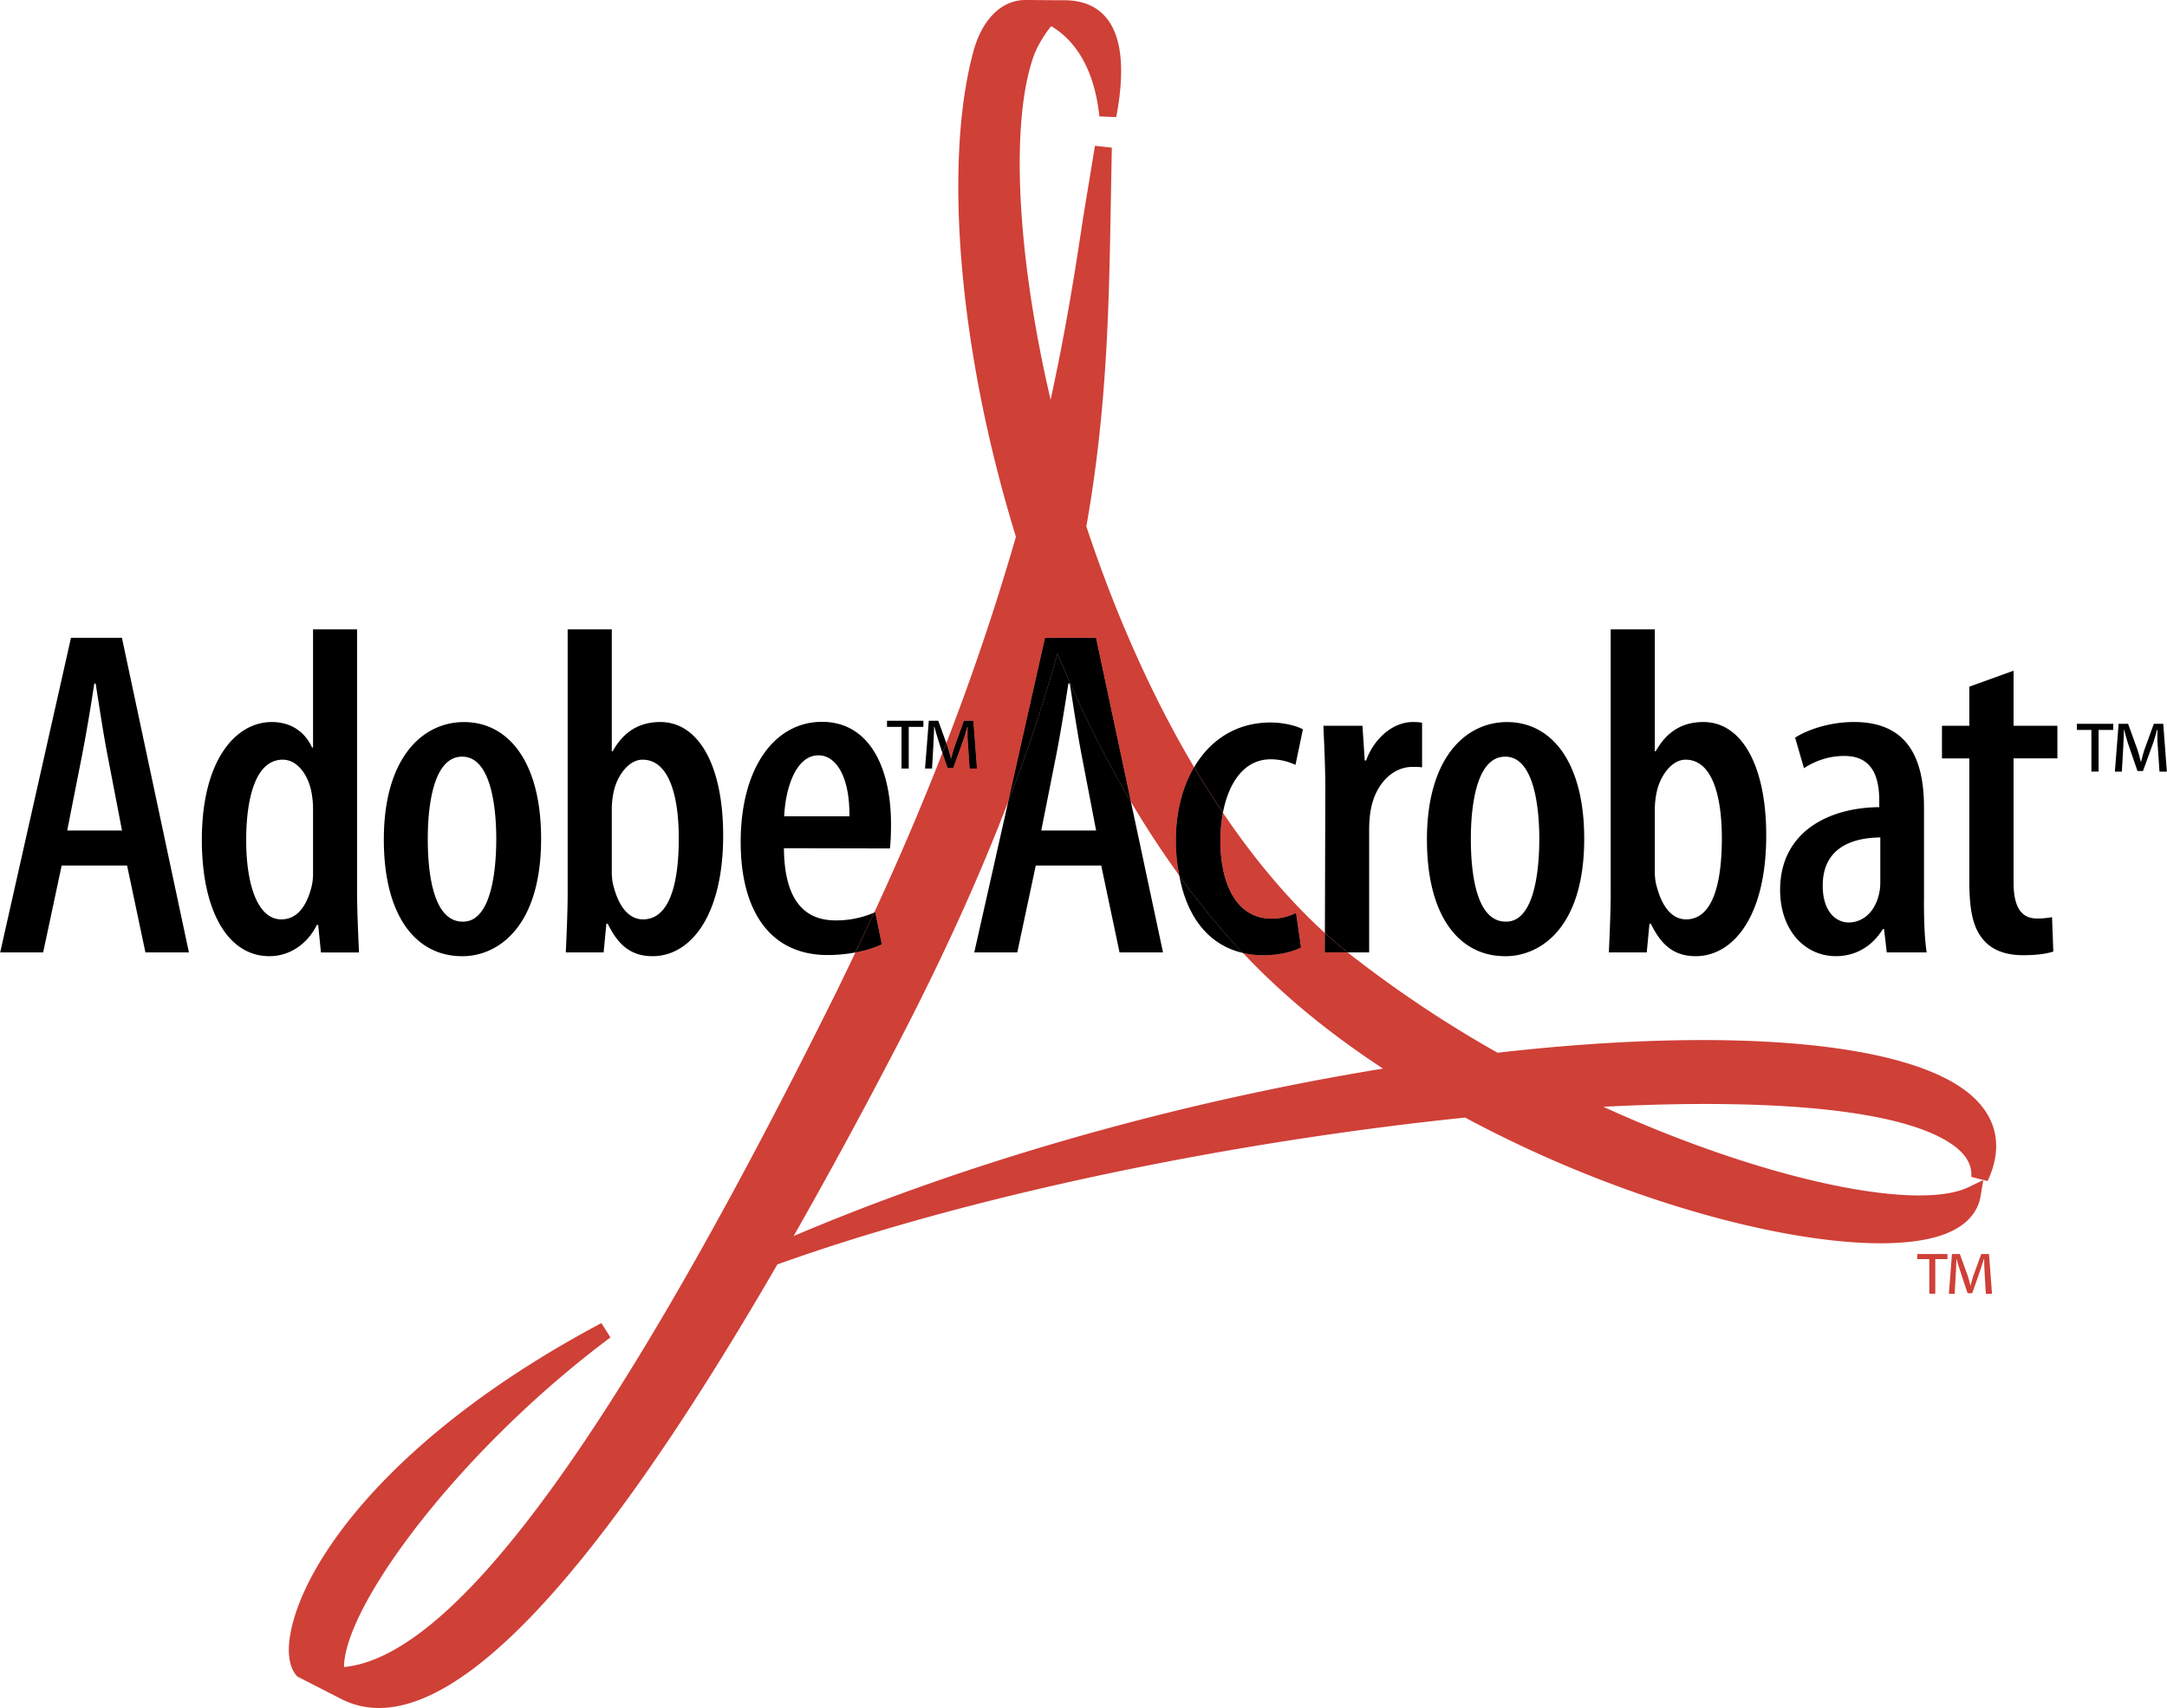 <svg xmlns="http://www.w3.org/2000/svg" width="2500" height="1971" viewBox="0 0 62.324 49.144"><path d="M56.014 36.082v.146h-.35v.996h-.172v-.996h-.348v-.146h.87zm1.105 1.143s-.053-.779-.049-.998h-.01c-.062.225-.334.982-.334.982h-.133s-.262-.766-.316-.982h-.007c0 .205-.049.998-.049.998h-.166l.088-1.143h.227l.225.619c.029.086.051.18.08.287h.006a2.84 2.84 0 0 1 .08-.289l.225-.617h.223l.086 1.143h-.176z" fill="#cf4037"></path><path d="M1.769 24.904l-.533 2.5H0l2.037-9.053h1.465l1.927 9.053H4.178l-.527-2.5H1.769zm1.736-1.007l-.417-2.166c-.118-.611-.239-1.412-.341-2.063h-.04a52.072 52.072 0 0 1-.353 2.07l-.426 2.159h1.577zM10.267 18.109v7.612c0 .498.035 1.23.054 1.684H9.227l-.079-.791h-.041c-.219.463-.705.898-1.363.898-1.2 0-1.943-1.309-1.943-3.348 0-2.298.977-3.389 2.01-3.389.516 0 .933.243 1.161.733H9v-3.399h1.267zM9 23.37c0-.129 0-.278-.021-.413-.059-.585-.396-1.099-.851-1.099-.777 0-1.051 1.097-1.051 2.317 0 1.333.351 2.278 1.008 2.278.289 0 .667-.15.869-.926A1.6 1.6 0 0 0 9 25.104V23.37zM13.283 27.512c-1.299 0-2.247-1.121-2.247-3.355 0-2.366 1.122-3.381 2.304-3.381 1.287 0 2.22 1.159 2.22 3.356 0 2.59-1.283 3.381-2.263 3.381h-.014v-.001zm.034-.994c.783 0 .953-1.381.953-2.38 0-.967-.17-2.367-.98-2.367-.826 0-.99 1.4-.99 2.367 0 1.091.189 2.38 1.004 2.38h.013zM16.324 18.109h1.269v3.506h.026c.331-.591.793-.84 1.371-.84 1.102 0 1.807 1.254 1.807 3.262 0 2.334-.951 3.475-2.029 3.475-.642 0-1.002-.342-1.29-.932h-.041l-.079.824H16.27c.021-.439.054-1.186.054-1.684v-7.611zm1.269 6.983c0 .152.018.301.051.408.208.795.586.953.847.953.751 0 1.029-.996 1.029-2.334 0-1.25-.292-2.261-1.043-2.261-.412 0-.754.494-.84.976a2.372 2.372 0 0 0-.044.433v1.825zM43.287 27.512c-1.301 0-2.246-1.121-2.246-3.355 0-2.366 1.121-3.381 2.303-3.381 1.287 0 2.221 1.159 2.221 3.356 0 2.59-1.283 3.381-2.264 3.381h-.014v-.001zm.033-.994c.783 0 .953-1.381.953-2.38 0-.967-.17-2.367-.979-2.367-.826 0-.99 1.4-.99 2.367 0 1.091.188 2.38 1.002 2.38h.014zM46.326 18.109h1.27v3.506h.027c.33-.591.793-.84 1.371-.84 1.102 0 1.807 1.254 1.807 3.262 0 2.334-.951 3.475-2.029 3.475-.643 0-1.002-.342-1.289-.932h-.041l-.078.824h-1.09c.02-.439.053-1.186.053-1.684v-7.611h-.001zm1.27 6.983c0 .152.02.301.053.408.209.795.586.953.846.953.752 0 1.029-.996 1.029-2.334 0-1.25-.291-2.261-1.043-2.261-.412 0-.752.494-.84.976a2.463 2.463 0 0 0-.045.433v1.825zM55.338 25.922c0 .502.012 1.055.078 1.482h-1.148l-.078-.674h-.033c-.311.502-.783.781-1.352.781-.912 0-1.605-.766-1.605-1.904 0-1.657 1.375-2.371 2.852-2.383v-.186c0-.76-.25-1.287-1.004-1.287-.439 0-.826.134-1.162.352l-.254-.878c.301-.201.953-.451 1.693-.451 1.533 0 2.014 1.034 2.014 2.453v2.695h-.001zm-1.256-1.827c-.547.007-1.656.14-1.656 1.386 0 .781.408 1.061.744 1.061.396 0 .758-.281.879-.836.027-.111.033-.232.033-.348v-1.263zM57.916 19.298v1.584h1.26v.939h-1.26v3.578c0 .82.309 1.029.674 1.029.166 0 .301-.014.432-.039l.037.99c-.203.066-.49.105-.871.105-.441 0-.832-.113-1.102-.4-.295-.312-.443-.77-.443-1.715v-3.548h-.787v-.939h.787v-1.125l1.273-.459z"></path><path d="M56.193 32.961c.365.268.529.562.508.902l.467.119c.42-.891.303-1.701-.336-2.342-1.674-1.684-7.074-2.113-13.76-1.35a34.035 34.035 0 0 1-4.314-2.887h-.654l.002-.557c-1.074-.98-2.051-2.156-2.934-3.462-.047.25-.074.513-.074.787 0 1.407.557 2.261 1.459 2.261.271 0 .502-.055.719-.164l.143.99c-.213.117-.619.225-1.092.225-.203 0-.396-.025-.58-.066 1.211 1.287 2.561 2.363 4.031 3.33-5.494.895-11.529 2.51-16.954 4.818a163.104 163.104 0 0 0 3.035-5.596c1.318-2.539 2.337-4.816 3.139-6.908l1.059-4.711h1.466l1.005 4.722c.434.737.9 1.444 1.391 2.122a5.456 5.456 0 0 1-.098-1.006c0-.81.186-1.539.523-2.113-1.27-2.138-2.307-4.531-3.1-6.929.603-3.404.653-6.37.705-9.411l.028-1.486-.485-.054-.341 2.071c-.203 1.349-.469 3.101-.935 5.235-.97-4.159-1.158-7.918-.504-9.84.12-.354.367-.724.521-.909.499.296 1.216.978 1.386 2.598l.485.02c.258-1.359.162-2.323-.291-2.863-.424-.507-1.036-.503-1.297-.5C30.477.008 29.493 0 29.493 0c-.691-.001-1.253.561-1.504 1.501-.854 3.188-.425 8.572 1.229 13.944a70.538 70.538 0 0 1-2.002 5.935s.073.208.135.45h.006a4.29 4.29 0 0 1 .098-.349l.268-.743h.27l.104 1.375h-.21l-.056-.829c-.007-.107 0-.238-.004-.373h-.01a6.471 6.471 0 0 1-.117.394l-.287.792h-.159l-.15-.434a82.377 82.377 0 0 1-1.962 4.593l.027-.01.189.922c-.205.104-.47.184-.757.236-.196.41-.388.814-.596 1.234C17.714 41.309 13.077 47.662 9.89 47.965c.015-1.768 3.309-6.23 7.665-9.484l-.261-.412c-5.909 3.143-8.505 6.74-8.932 8.867-.114.564-.061 1.002.151 1.262l.033.039.045.023 1.217.623c2.726 1.395 6.939-2.811 12.548-12.502 5.688-2.039 13.213-3.549 19.784-4.225 5.443 2.926 11.465 4.195 13.752 3.369.781-.281 1.014-.756 1.074-1.104l.078-.467-.426.205c-1.467.703-5.828-.182-10.504-2.314 4.818-.249 8.652.069 10.079 1.116z" fill="#cf4037"></path><path d="M24.033 26.482c-.756 0-1.475-.406-1.488-2.076l3.049.006c.018-.172.031-.373.031-.701 0-1.639-.63-2.942-1.986-2.942-1.357 0-2.338 1.316-2.338 3.458 0 2.01.866 3.252 2.501 3.252.268 0 .543-.027.8-.074.185-.387.367-.771.54-1.148a2.723 2.723 0 0 1-1.109.225zm-.495-4.749c.501 0 .904.605.89 1.755h-1.876c.037-.817.339-1.755.986-1.755z"></path><path d="M25.169 26.246l-.027.01c-.173.377-.355.762-.54 1.148.287-.053.552-.133.757-.236l-.19-.922z" fill="#cf4037"></path><path d="M25.169 26.246l-.027.01c-.173.377-.355.762-.54 1.148.287-.053.552-.133.757-.236l-.19-.922z"></path><path d="M32.527 23.074l-1.005-4.722h-1.466l-1.059 4.711a46.93 46.93 0 0 0 1.418-4.267 33.525 33.525 0 0 0 2.112 4.278z" fill="#cf4037"></path><path d="M32.527 23.074l-1.005-4.722h-1.466l-1.059 4.711a46.93 46.93 0 0 0 1.418-4.267 33.525 33.525 0 0 0 2.112 4.278z"></path><path d="M29.257 27.404l.532-2.5h1.883l.527 2.5h1.25l-.922-4.331a33.577 33.577 0 0 1-2.112-4.277 47.136 47.136 0 0 1-1.418 4.267l-.977 4.341h1.237zm1.118-5.666c.116-.584.251-1.412.352-2.07h.041c.103.651.223 1.452.341 2.063l.416 2.166h-1.578l.428-2.159zM36.547 21.847c.326 0 .57.096.713.159l.213-1.022c-.184-.102-.559-.196-.93-.196-.98 0-1.736.498-2.199 1.289.264.448.543.885.828 1.309.166-.874.617-1.539 1.375-1.539z"></path><path d="M33.918 25.195c.57.791 1.182 1.535 1.828 2.223.184.041.377.066.58.066.473 0 .879-.107 1.092-.225l-.143-.99a1.55 1.55 0 0 1-.719.164c-.902 0-1.459-.854-1.459-2.261 0-.274.027-.537.074-.787a26.158 26.158 0 0 1-.828-1.309c-.338.574-.523 1.303-.523 2.113 0 .37.041.697.098 1.006z" fill="#cf4037"></path><path d="M33.918 25.195c.57.791 1.182 1.535 1.828 2.223.184.041.377.066.58.066.473 0 .879-.107 1.092-.225l-.143-.99a1.55 1.55 0 0 1-.719.164c-.902 0-1.459-.854-1.459-2.261 0-.274.027-.537.074-.787a26.158 26.158 0 0 1-.828-1.309c-.338.574-.523 1.303-.523 2.113 0 .37.041.697.098 1.006z"></path><path d="M35.746 27.418a22.267 22.267 0 0 1-1.828-2.223c.228 1.246.889 2.01 1.828 2.223zM38.758 27.404h.621v-3.511c0-.238.018-.45.051-.613.133-.724.629-1.214 1.188-1.214.109 0 .193 0 .283.013v-1.285a1.487 1.487 0 0 0-.27-.019c-.561 0-1.105.46-1.34 1.106h-.039l-.066-.999h-1.123c.021.528.055 1.195.055 1.778l-.012 4.188c.374.336.595.515.652.556z"></path><path d="M38.758 27.404a11.835 11.835 0 0 1-.652-.557l-.002.557h.654z" fill="#cf4037"></path><path d="M38.758 27.404a11.835 11.835 0 0 1-.652-.557l-.002.557h.654zM25.928 22.113h.207v-1.198h.422v-.177H25.51v.177h.418v1.198zM26.984 20.738h-.272l-.108 1.375h.201s.059-.953.059-1.202h.01c.065.263.23.752.23.752.037-.094.076-.189.112-.283l-.232-.642z"></path><path d="M27.413 22.097l.287-.792c.041-.121.083-.266.117-.394h.01c.004.135-.003.266.004.373l.056.829h.21l-.104-1.375h-.27l-.268.743a4.29 4.29 0 0 0-.098.349h-.006c-.062-.242-.135-.45-.135-.45-.036.094-.075.189-.112.283l.15.434h.159z" fill="#cf4037"></path><path d="M27.413 22.097l.287-.792c.041-.121.083-.266.117-.394h.01c.004.135-.003.266.004.373l.056.829h.21l-.104-1.375h-.27l-.268.743a4.29 4.29 0 0 0-.098.349h-.006c-.062-.242-.135-.45-.135-.45-.036.094-.075.189-.112.283l.15.434h.159zM60.783 20.826v.176h-.422v1.199h-.207v-1.199h-.418v-.176h1.047zm1.33 1.375l-.057-.829c-.006-.106 0-.239-.002-.373h-.012a6.195 6.195 0 0 1-.117.394l-.287.792h-.158l-.279-.812a7.002 7.002 0 0 1-.102-.373h-.01c0 .248-.059 1.202-.059 1.202h-.2l.107-1.375h.273l.27.746c.035.104.062.217.096.345h.008c.031-.128.062-.248.096-.349l.27-.742h.271l.104 1.375h-.212v-.001z"></path></svg>